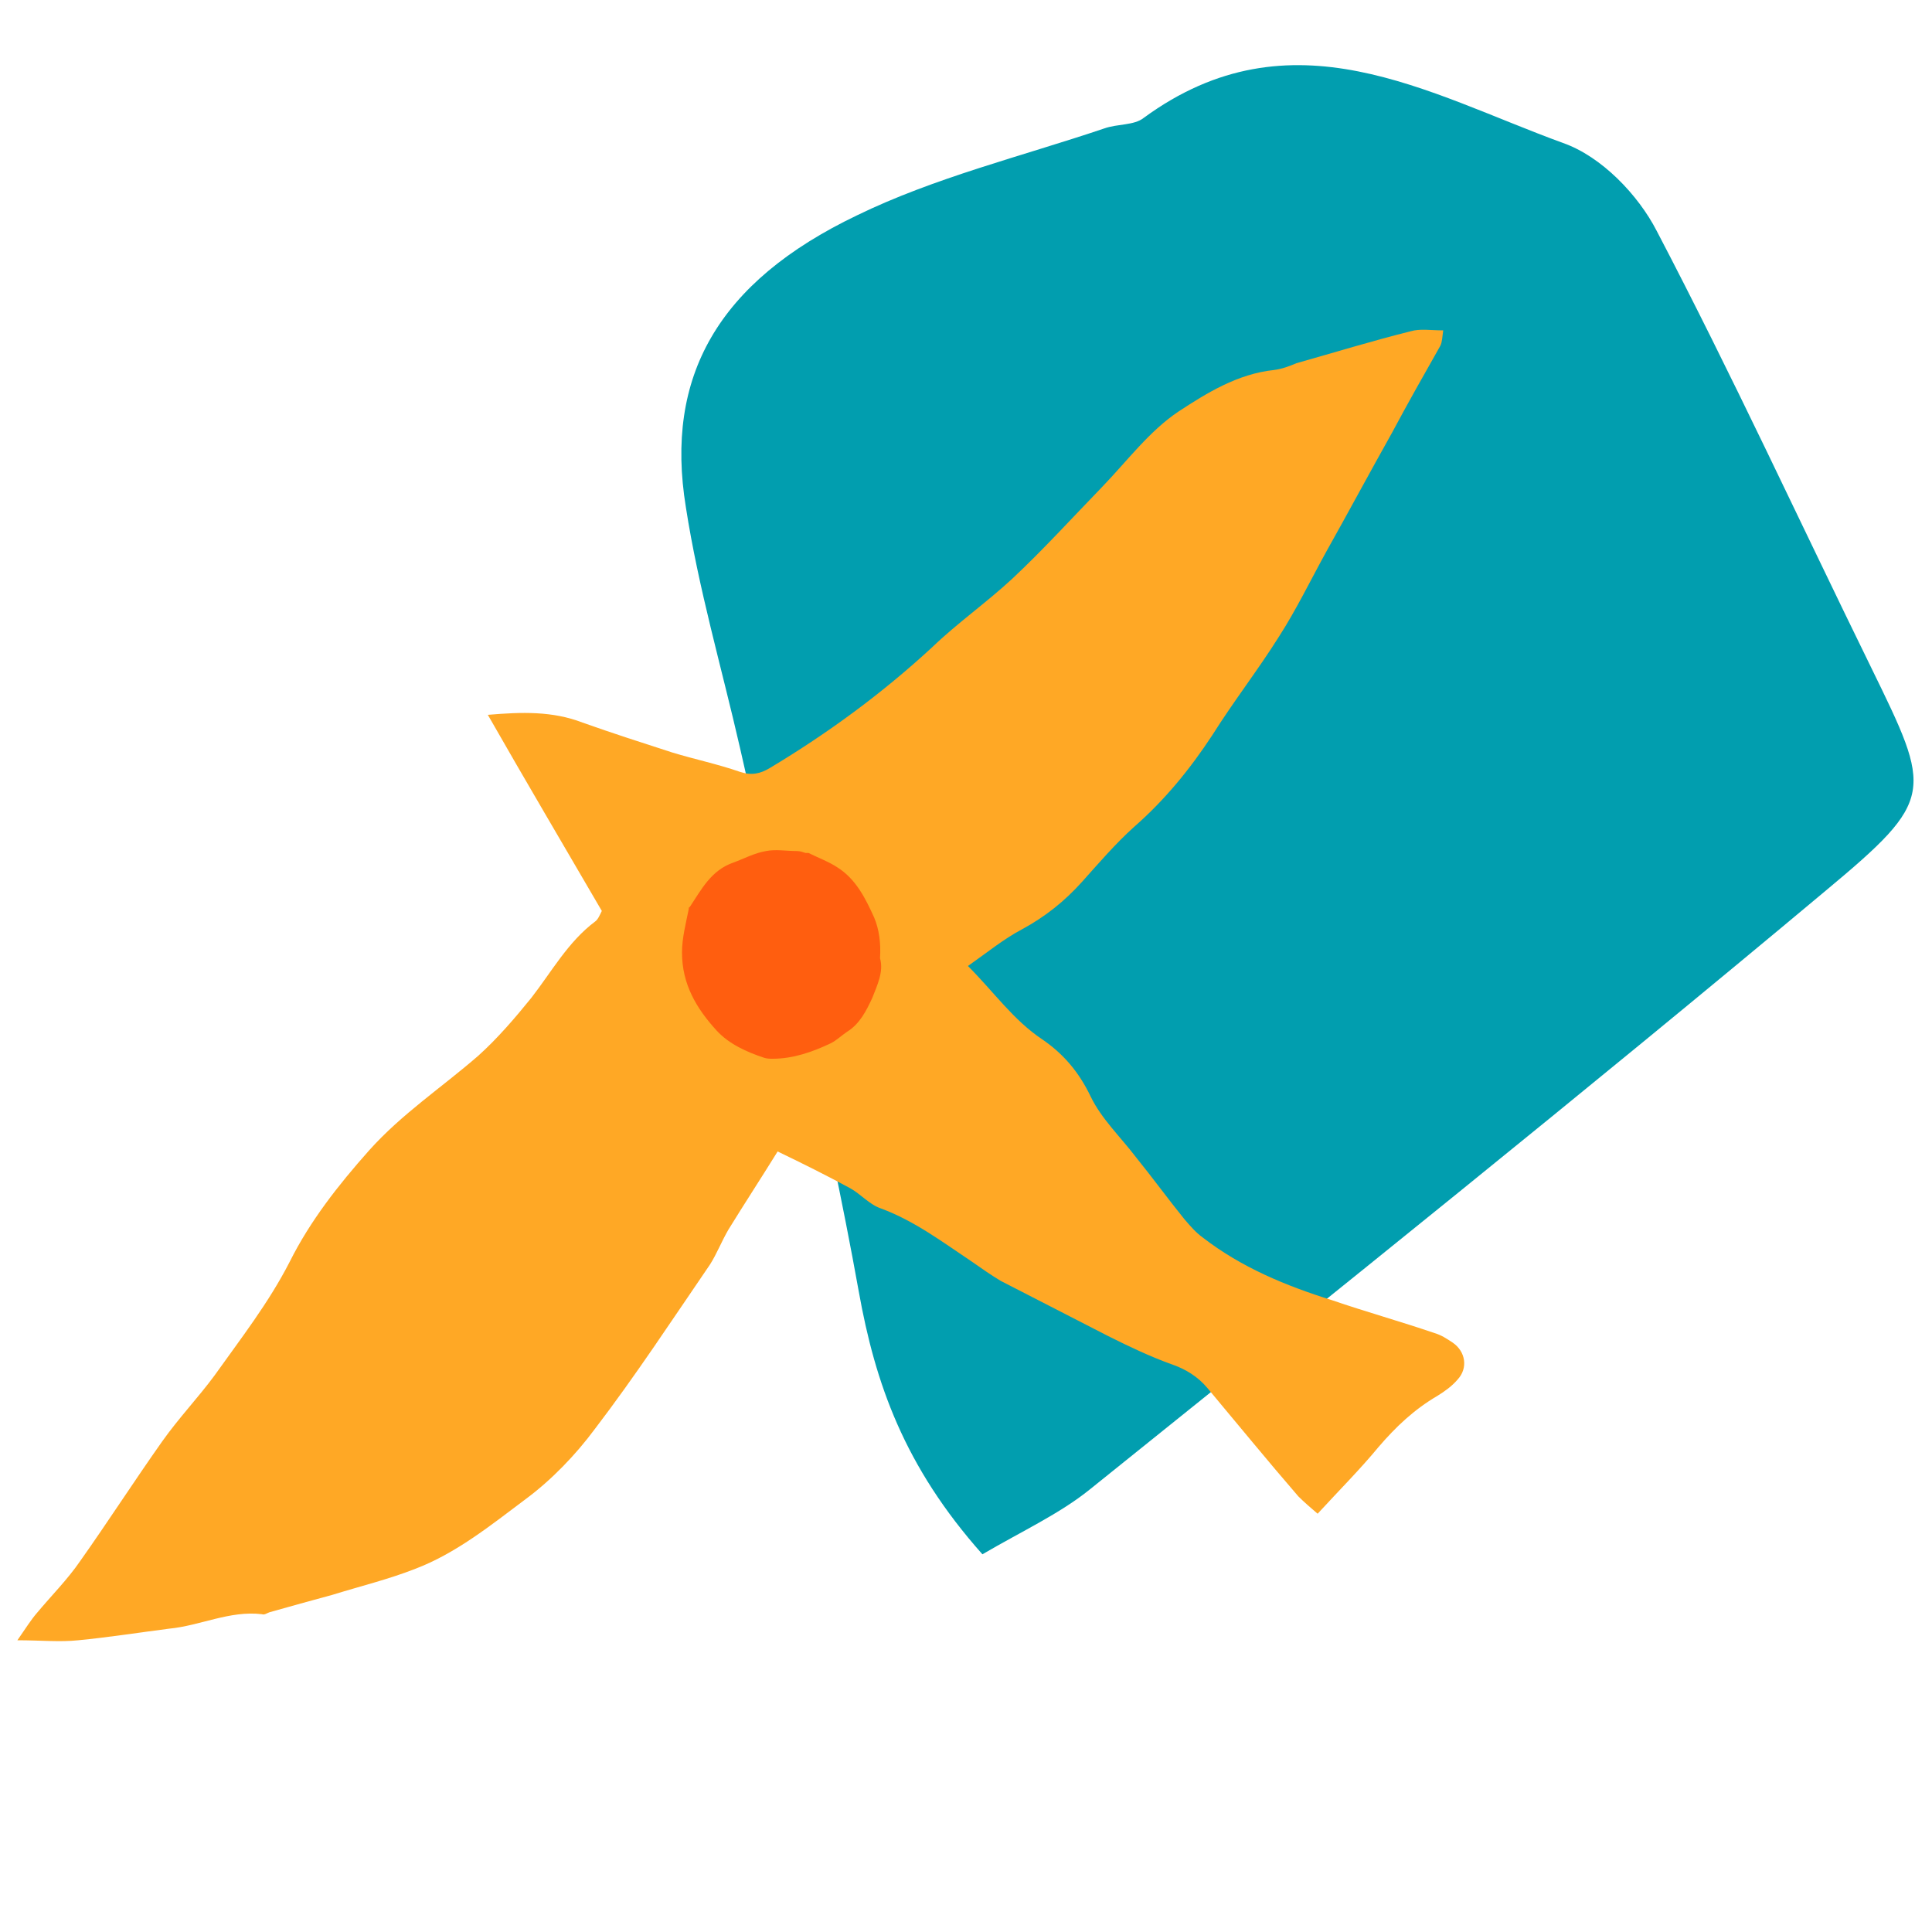 <?xml version="1.0" encoding="UTF-8"?>
<!-- Generator: Adobe Illustrator 27.8.1, SVG Export Plug-In . SVG Version: 6.00 Build 0)  -->
<svg xmlns="http://www.w3.org/2000/svg" xmlns:xlink="http://www.w3.org/1999/xlink" version="1.1" id="Calque_1" x="0px" y="0px" viewBox="0 0 200 200" style="enable-background:new 0 0 200 200;" xml:space="preserve">
<style type="text/css">
	.st0{fill-rule:evenodd;clip-rule:evenodd;fill:#019EAF;}
	.st1{fill-rule:evenodd;clip-rule:evenodd;fill:#FFA825;}
	.st2{fill-rule:evenodd;clip-rule:evenodd;fill:#FF5E0F;}
</style>
<path class="st0" d="M101.7,160.9c-8.1-9.1-11.1-17.7-12.8-27.2c-3.4-18.9-8.1-37.6-12.3-56.3c-1.9-8.3-4.3-16.5-5.6-24.9  c-2.2-13.5,3.3-23.3,17.7-30.2c8-3.9,17-6.1,25.6-9c1.4-0.5,3.1-0.3,4.1-1.1c15.3-11.2,29.4-2.5,43.4,2.6c4,1.4,7.8,5.4,9.7,9.1  c7.8,14.9,14.8,30.1,22.2,45.2c6.3,12.9,6.7,13.6-4.7,23.1c-25.1,21-50.7,41.5-76.2,62C109.7,156.7,105.8,158.5,101.7,160.9z"></path>
<path class="st1" d="M136.4,156.7c-0.7-0.6-1.4-1.2-2-1.8c-3.2-3.7-6.3-7.5-9.4-11.2c-1-1.2-2.3-2-3.8-2.5c-2.2-0.8-4.3-1.8-6.5-2.9  c-3.7-1.9-7.4-3.8-11.1-5.7c-1-0.6-2-1.3-3-2c-3-2-5.9-4.2-9.4-5.5c-1.2-0.4-2.1-1.5-3.2-2.1c-2.4-1.3-4.8-2.5-7.5-3.8  c-1.8,2.9-3.5,5.5-5.1,8.1c-0.7,1.2-1.2,2.5-1.9,3.6c-3.9,5.7-7.7,11.5-11.9,17c-2,2.7-4.5,5.3-7.2,7.3c-3.6,2.7-7.2,5.6-11.4,7.2  c-2.8,1.1-5.7,1.8-8.6,2.7c-2.2,0.6-4.4,1.2-6.5,1.8c-0.3,0.1-0.5,0.3-0.8,0.2c-3.3-0.4-6.4,1.2-9.6,1.5c-3.1,0.4-6.3,0.9-9.4,1.2  c-1.9,0.2-3.9,0-6.3,0c0.9-1.3,1.4-2.1,2-2.8c1.5-1.8,3.2-3.5,4.5-5.4c2.9-4.1,5.6-8.3,8.5-12.4c1.7-2.4,3.7-4.5,5.4-6.8  c2.7-3.8,5.6-7.5,7.8-11.8c2.1-4.2,5-7.9,8.2-11.5c3.4-3.8,7.5-6.5,11.3-9.8c2-1.8,3.8-3.9,5.5-6c2.1-2.7,3.8-5.8,6.6-7.9  c0.3-0.2,0.5-0.7,0.7-1.1C58.4,87.6,54.5,81,50.5,74c3.5-0.3,6.7-0.4,9.8,0.8c3.1,1.1,6.2,2.1,9.3,3.1c2.3,0.7,4.7,1.2,7,2  c1.2,0.4,2.1,0.2,3.1-0.4c6-3.6,11.6-7.7,16.8-12.5c2.6-2.5,5.6-4.6,8.3-7.1c3.2-3,6.2-6.3,9.3-9.5c2.6-2.7,4.9-5.8,7.9-7.8  c2.9-1.9,6.1-3.9,9.9-4.3c0.8-0.1,1.6-0.4,2.3-0.7c3.9-1.1,7.8-2.3,11.8-3.3c1-0.3,2.1-0.1,3.4-0.1c-0.1,0.7-0.1,1.2-0.3,1.6  c-1.7,3-3.4,6-5,9c-2.3,4.1-4.5,8.2-6.8,12.3c-1.6,2.9-3.1,6-4.9,8.8c-2.2,3.5-4.7,6.7-6.9,10.2c-2.3,3.5-4.9,6.7-8.1,9.5  c-1.9,1.7-3.7,3.8-5.4,5.7c-1.8,2-3.8,3.6-6.2,4.9c-1.9,1-3.6,2.4-5.6,3.8c2.7,2.7,4.7,5.6,7.7,7.6c2.2,1.5,3.8,3.4,5,5.9  c1.1,2.3,3.1,4.2,4.7,6.3c1.7,2.1,3.3,4.3,5,6.4c0.6,0.7,1.2,1.4,1.9,1.9c4,3.1,8.6,5,13.4,6.5c3.5,1.2,7.1,2.2,10.6,3.4  c0.7,0.2,1.3,0.6,1.9,1c1.3,0.9,1.6,2.6,0.5,3.8c-0.6,0.7-1.3,1.2-2.1,1.7c-2.4,1.4-4.3,3.2-6.1,5.3  C140.8,152.1,138.7,154.2,136.4,156.7z"></path>
<path class="st2" d="M91.1,99.2c0.4,1.4-0.3,2.8-0.8,4.1c-0.6,1.3-1.3,2.7-2.6,3.5c-0.6,0.4-1.1,0.9-1.7,1.2c-1.9,0.9-3.9,1.6-6,1.6  c-0.3,0-0.6,0-0.9-0.1c-1.8-0.6-3.6-1.4-4.9-2.8c-2.1-2.3-3.6-4.8-3.6-8.1c0-1.5,0.4-3,0.7-4.5c0-0.1,0-0.2,0.1-0.2  c1.2-1.8,2.2-3.8,4.5-4.6c1.1-0.4,2.2-1,3.4-1.2c1-0.2,2.1,0,3.2,0c0.3,0,0.6,0.1,0.9,0.2c0.1,0,0.2,0,0.3,0c1,0.5,2.1,0.9,3,1.5  c1.9,1.2,2.9,3.2,3.8,5.2C91,96.2,91.2,97.6,91.1,99.2z"></path>
</svg>
